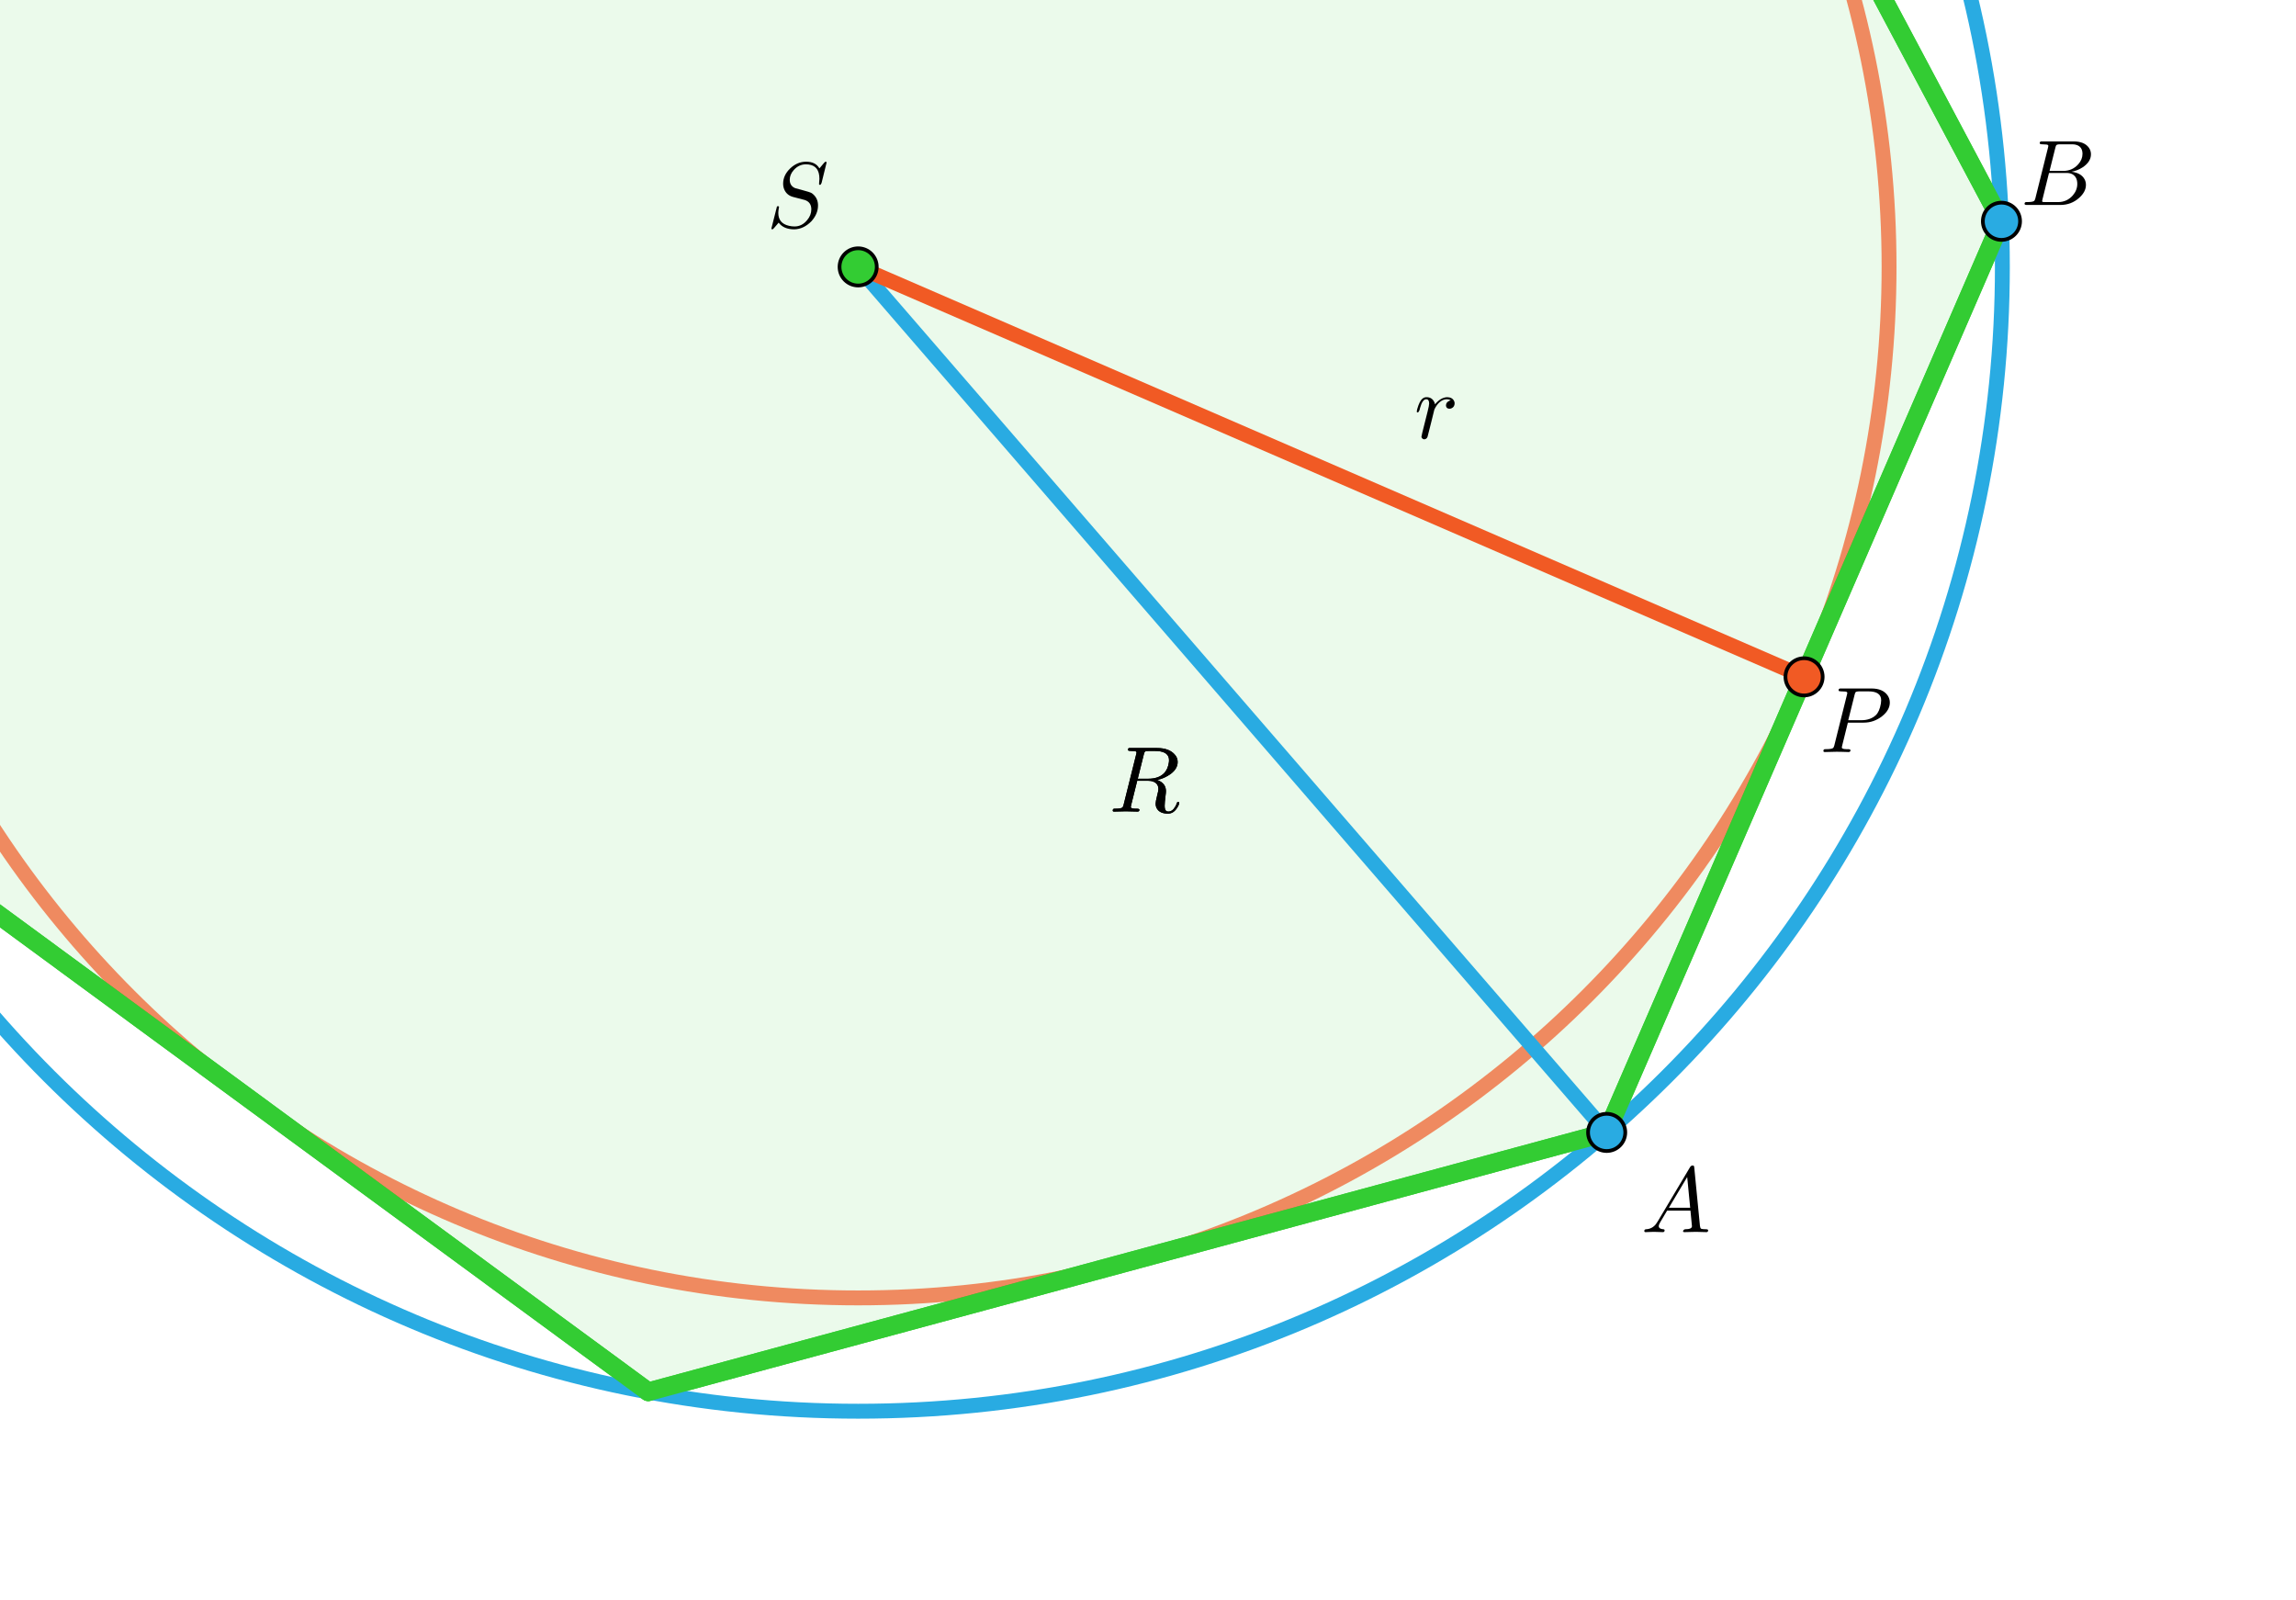 <?xml version="1.0"?>
<svg xmlns="http://www.w3.org/2000/svg" xmlns:xlink="http://www.w3.org/1999/xlink" version="1.1" viewBox="0 0 617 430" x="0" y="0"><rect x="0" y="0" width="617" height="430" fill="#333333" stroke="none"/><defs><clipPath id="IGXVFdTIZofU"><path fill="none" stroke="none" d=" M 0 0 L 617 0 L 617 430 L 0 430 L 0 0 Z"/></clipPath></defs><g transform="scale(1,1)" clip-path="url(#IGXVFdTIZofU)"><g><rect fill="rgb(255,255,255)" stroke="none" x="0" y="0" width="617" height="430" fill-opacity="1"/><path fill="rgb(51,204,51)" stroke="none" paint-order="stroke fill markers" fill-rule="evenodd" d=" M 431.758 304.282 L 537.849 59.455 L 412.583 -176.138 L 150.287 -225.091 L -51.524 -50.541 L -40.883 216.072 L 174.198 373.983 Z" fill-opacity="0.098"/><path fill="none" stroke="rgb(51,204,51)" paint-order="fill stroke markers" d=" M 431.758 304.282 L 537.849 59.455 L 412.583 -176.138 L 150.287 -225.091 L -51.524 -50.541 L -40.883 216.072 L 174.198 373.983 Z" stroke-opacity="1" stroke-linecap="round" stroke-linejoin="round" stroke-miterlimit="10" stroke-width="5"/><path fill="none" stroke="rgb(41,171,226)" paint-order="fill stroke markers" d=" M 538.094 71.717 C 538.094 241.536 400.429 379.202 230.61 379.202 C 60.791 379.202 -76.875 241.536 -76.875 71.717 C -76.875 -98.102 60.791 -235.767 230.61 -235.767 C 400.429 -235.767 538.094 -98.102 538.094 71.717 Z" stroke-opacity="1" stroke-linecap="round" stroke-linejoin="round" stroke-miterlimit="10" stroke-width="4"/><path fill="none" stroke="rgb(241,90,36)" paint-order="fill stroke markers" d=" M 507.644 71.717 C 507.644 224.719 383.611 348.751 230.61 348.751 C 77.608 348.751 -46.424 224.719 -46.424 71.717 C -46.424 -81.284 77.608 -205.316 230.61 -205.316 C 383.611 -205.316 507.644 -81.284 507.644 71.717 Z" stroke-opacity="0.698" stroke-linecap="round" stroke-linejoin="round" stroke-miterlimit="10" stroke-width="4"/><path fill="none" stroke="rgb(51,204,51)" paint-order="fill stroke markers" d=" M 431.758 304.282 L 537.849 59.455" stroke-opacity="1" stroke-linecap="round" stroke-linejoin="round" stroke-miterlimit="10" stroke-width="5"/><path fill="none" stroke="rgb(51,204,51)" paint-order="fill stroke markers" d=" M 537.849 59.455 L 503.578 -5" stroke-opacity="1" stroke-linecap="round" stroke-linejoin="round" stroke-miterlimit="10" stroke-width="5"/><path fill="none" stroke="rgb(51,204,51)" paint-order="fill stroke markers" d=" M 174.198 373.983 L -5 242.417" stroke-opacity="1" stroke-linecap="round" stroke-linejoin="round" stroke-miterlimit="10" stroke-width="5"/><path fill="none" stroke="rgb(51,204,51)" paint-order="fill stroke markers" d=" M 174.198 373.983 L 431.758 304.282" stroke-opacity="1" stroke-linecap="round" stroke-linejoin="round" stroke-miterlimit="10" stroke-width="5"/><path fill="none" stroke="rgb(41,171,226)" paint-order="fill stroke markers" d=" M 230.61 71.717 L 431.758 304.282" stroke-opacity="1" stroke-linecap="round" stroke-linejoin="round" stroke-miterlimit="10" stroke-width="4"/><path fill="none" stroke="rgb(241,90,36)" paint-order="fill stroke markers" d=" M 230.61 71.717 L 484.804 181.868" stroke-opacity="1" stroke-linecap="round" stroke-linejoin="round" stroke-miterlimit="10" stroke-width="4"/><path fill="rgb(41,171,226)" stroke="none" paint-order="stroke fill markers" d=" M 436.758 304.282 C 436.758 307.043 434.519 309.282 431.758 309.282 C 428.996 309.282 426.758 307.043 426.758 304.282 C 426.758 301.52 428.996 299.282 431.758 299.282 C 434.519 299.282 436.758 301.52 436.758 304.282 Z" fill-opacity="1"/><path fill="none" stroke="rgb(0,0,0)" paint-order="fill stroke markers" d=" M 436.758 304.282 C 436.758 307.043 434.519 309.282 431.758 309.282 C 428.996 309.282 426.758 307.043 426.758 304.282 C 426.758 301.52 428.996 299.282 431.758 299.282 C 434.519 299.282 436.758 301.52 436.758 304.282 Z" stroke-opacity="1" stroke-linecap="round" stroke-linejoin="round" stroke-miterlimit="10"/><path fill="rgb(41,171,226)" stroke="none" paint-order="stroke fill markers" d=" M 542.849 59.455 C 542.849 62.216 540.611 64.455 537.849 64.455 C 535.088 64.455 532.849 62.216 532.849 59.455 C 532.849 56.693 535.088 54.455 537.849 54.455 C 540.611 54.455 542.849 56.693 542.849 59.455 Z" fill-opacity="1"/><path fill="none" stroke="rgb(0,0,0)" paint-order="fill stroke markers" d=" M 542.849 59.455 C 542.849 62.216 540.611 64.455 537.849 64.455 C 535.088 64.455 532.849 62.216 532.849 59.455 C 532.849 56.693 535.088 54.455 537.849 54.455 C 540.611 54.455 542.849 56.693 542.849 59.455 Z" stroke-opacity="1" stroke-linecap="round" stroke-linejoin="round" stroke-miterlimit="10"/><path fill="rgb(241,90,36)" stroke="none" paint-order="stroke fill markers" d=" M 489.804 181.868 C 489.804 184.63 487.565 186.868 484.804 186.868 C 482.042 186.868 479.804 184.63 479.804 181.868 C 479.804 179.107 482.042 176.868 484.804 176.868 C 487.565 176.868 489.804 179.107 489.804 181.868 Z" fill-opacity="1"/><path fill="none" stroke="rgb(0,0,0)" paint-order="fill stroke markers" d=" M 489.804 181.868 C 489.804 184.63 487.565 186.868 484.804 186.868 C 482.042 186.868 479.804 184.63 479.804 181.868 C 479.804 179.107 482.042 176.868 484.804 176.868 C 487.565 176.868 489.804 179.107 489.804 181.868 Z" stroke-opacity="1" stroke-linecap="round" stroke-linejoin="round" stroke-miterlimit="10"/><path fill="rgb(51,204,51)" stroke="none" paint-order="stroke fill markers" d=" M 235.61 71.717 C 235.61 74.479 233.371 76.717 230.61 76.717 C 227.848 76.717 225.61 74.479 225.61 71.717 C 225.61 68.956 227.848 66.717 230.61 66.717 C 233.371 66.717 235.61 68.956 235.61 71.717 Z" fill-opacity="1"/><path fill="none" stroke="rgb(0,0,0)" paint-order="fill stroke markers" d=" M 235.61 71.717 C 235.61 74.479 233.371 76.717 230.61 76.717 C 227.848 76.717 225.61 74.479 225.61 71.717 C 225.61 68.956 227.848 66.717 230.61 66.717 C 233.371 66.717 235.61 68.956 235.61 71.717 Z" stroke-opacity="1" stroke-linecap="round" stroke-linejoin="round" stroke-miterlimit="10"/><g transform="scale(25,25)"><g transform="translate(8.24,2.443)"><path fill="rgb(0,0,0)" stroke="none" paint-order="stroke fill markers" d=" M 0.645 -0.695 L 0.645 -0.695 L 0.591 -0.476 Q 0.582 -0.457 0.576 -0.456 Q 0.564 -0.456 0.564 -0.466 L 0.568 -0.52 L 0.568 -0.522 Q 0.568 -0.66 0.452 -0.675 Q 0.439 -0.677 0.424 -0.677 Q 0.346 -0.677 0.291 -0.614 Q 0.249 -0.566 0.249 -0.511 Q 0.249 -0.451 0.298 -0.425 Q 0.304 -0.422 0.31 -0.42 Q 0.315 -0.419 0.377 -0.402 Q 0.469 -0.378 0.487 -0.366 Q 0.495 -0.361 0.504 -0.352 Q 0.553 -0.306 0.553 -0.235 Q 0.553 -0.143 0.481 -0.064 Q 0.399 0.019 0.299 0.022 Q 0.183 0.022 0.13 -0.05 L 0.081 0.007 Q 0.068 0.022 0.063 0.022 Q 0.052 0.022 0.052 0.012 L 0.109 -0.213 L 0.109 -0.215 Q 0.111 -0.222 0.112 -0.223 Q 0.116 -0.227 0.122 -0.227 Q 0.134 -0.227 0.134 -0.216 L 0.132 -0.209 Q 0.126 -0.173 0.126 -0.155 Q 0.126 -0.042 0.241 -0.016 Q 0.269 -0.009 0.301 -0.009 Q 0.38 -0.009 0.436 -0.077 Q 0.481 -0.13 0.481 -0.193 Q 0.481 -0.271 0.409 -0.294 L 0.389 -0.299 L 0.282 -0.327 Q 0.216 -0.346 0.19 -0.407 Q 0.178 -0.436 0.178 -0.469 Q 0.178 -0.56 0.254 -0.633 Q 0.33 -0.705 0.425 -0.705 Q 0.527 -0.705 0.568 -0.633 L 0.616 -0.69 Q 0.629 -0.705 0.634 -0.705 Q 0.645 -0.705 0.645 -0.695 Z"/></g></g><g transform="scale(25,25)"><g transform="translate(19.56,8.083)"><path fill="rgb(0,0,0)" stroke="none" paint-order="stroke fill markers" d=" M 0.303 -0.316 L 0.303 -0.316 L 0.241 -0.066 L 0.238 -0.049 Q 0.238 -0.032 0.284 -0.031 L 0.284 -0.031 L 0.284 -0.031 L 0.303 -0.031 Q 0.329 -0.031 0.331 -0.02 Q 0.331 0 0.311 0 L 0.247 -0.002 L 0.246 -0.002 L 0.184 -0.003 L 0.182 -0.003 L 0.056 0 L 0.055 0 Q 0.04 0 0.04 -0.012 Q 0.04 -0.029 0.056 -0.031 L 0.068 -0.031 Q 0.133 -0.031 0.146 -0.045 Q 0.152 -0.052 0.158 -0.073 Q 0.158 -0.074 0.159 -0.078 L 0.293 -0.615 Q 0.297 -0.631 0.297 -0.634 Q 0.297 -0.646 0.281 -0.649 L 0.28 -0.649 L 0.28 -0.649 Q 0.278 -0.65 0.275 -0.65 Q 0.251 -0.652 0.232 -0.652 Q 0.206 -0.652 0.204 -0.66 Q 0.203 -0.662 0.203 -0.664 Q 0.203 -0.681 0.22 -0.683 L 0.22 -0.683 L 0.233 -0.683 L 0.557 -0.683 Q 0.678 -0.683 0.73 -0.609 Q 0.754 -0.574 0.754 -0.532 Q 0.754 -0.451 0.671 -0.385 Q 0.583 -0.316 0.473 -0.316 L 0.303 -0.316 M 0.375 -0.614 L 0.307 -0.342 L 0.448 -0.342 Q 0.543 -0.342 0.602 -0.395 Q 0.643 -0.433 0.658 -0.522 L 0.658 -0.523 Q 0.661 -0.542 0.661 -0.556 Q 0.661 -0.652 0.525 -0.652 L 0.429 -0.652 Q 0.393 -0.652 0.385 -0.642 L 0.385 -0.642 L 0.385 -0.641 L 0.384 -0.641 L 0.384 -0.64 Q 0.38 -0.634 0.375 -0.614 Z"/></g></g><g transform="scale(25,25)"><g transform="translate(11.92,8.723)"><path fill="rgb(0,0,0)" stroke="none" paint-order="stroke fill markers" d=" M 0.375 -0.614 L 0.31 -0.353 L 0.422 -0.353 Q 0.533 -0.353 0.591 -0.411 Q 0.635 -0.455 0.645 -0.533 L 0.645 -0.534 Q 0.646 -0.545 0.646 -0.553 Q 0.646 -0.642 0.52 -0.651 L 0.518 -0.651 Q 0.499 -0.652 0.464 -0.652 Q 0.412 -0.652 0.403 -0.651 Q 0.385 -0.648 0.379 -0.629 L 0.379 -0.629 Q 0.378 -0.624 0.375 -0.614 M 0.519 -0.34 L 0.519 -0.34 Q 0.605 -0.308 0.612 -0.235 Q 0.613 -0.229 0.613 -0.222 Q 0.613 -0.203 0.609 -0.175 Q 0.599 -0.095 0.599 -0.061 Q 0.599 -0.009 0.625 -0.002 L 0.626 -0.002 Q 0.632 0 0.639 0 Q 0.682 0 0.712 -0.052 Q 0.723 -0.069 0.73 -0.091 Q 0.734 -0.105 0.743 -0.105 Q 0.755 -0.105 0.755 -0.093 Q 0.755 -0.073 0.731 -0.037 Q 0.712 -0.008 0.687 0.008 Q 0.663 0.022 0.635 0.022 Q 0.552 0.022 0.519 -0.027 Q 0.502 -0.051 0.502 -0.086 Q 0.502 -0.107 0.518 -0.171 Q 0.532 -0.225 0.532 -0.24 Q 0.532 -0.302 0.476 -0.322 L 0.476 -0.323 Q 0.453 -0.331 0.423 -0.331 L 0.304 -0.331 L 0.238 -0.066 L 0.235 -0.049 Q 0.235 -0.032 0.281 -0.031 L 0.281 -0.031 L 0.281 -0.031 L 0.3 -0.031 Q 0.326 -0.031 0.328 -0.02 Q 0.328 0 0.308 0 L 0.182 -0.003 L 0.181 -0.003 L 0.056 0 L 0.055 0 Q 0.041 0 0.041 -0.011 Q 0.041 -0.029 0.056 -0.031 L 0.068 -0.031 Q 0.133 -0.031 0.146 -0.045 Q 0.152 -0.052 0.158 -0.073 Q 0.158 -0.074 0.159 -0.078 L 0.293 -0.615 Q 0.297 -0.631 0.297 -0.634 Q 0.297 -0.646 0.281 -0.649 L 0.28 -0.649 L 0.279 -0.649 Q 0.276 -0.649 0.27 -0.65 Q 0.253 -0.652 0.232 -0.652 Q 0.206 -0.652 0.204 -0.663 Q 0.204 -0.681 0.219 -0.683 L 0.233 -0.683 L 0.518 -0.683 Q 0.643 -0.683 0.704 -0.617 Q 0.739 -0.581 0.739 -0.533 Q 0.739 -0.446 0.632 -0.384 Q 0.58 -0.353 0.519 -0.34 Z"/></g></g><g transform="scale(25,25)"><g transform="translate(11.92,8.723)"><path fill="rgb(0,0,0)" stroke="none" paint-order="stroke fill markers" d=" M 0.375 -0.614 L 0.31 -0.353 L 0.422 -0.353 Q 0.533 -0.353 0.591 -0.411 Q 0.635 -0.455 0.645 -0.533 L 0.645 -0.534 Q 0.646 -0.545 0.646 -0.553 Q 0.646 -0.642 0.52 -0.651 L 0.518 -0.651 Q 0.499 -0.652 0.464 -0.652 Q 0.412 -0.652 0.403 -0.651 Q 0.385 -0.648 0.379 -0.629 L 0.379 -0.629 Q 0.378 -0.624 0.375 -0.614 M 0.519 -0.34 L 0.519 -0.34 Q 0.605 -0.308 0.612 -0.235 Q 0.613 -0.229 0.613 -0.222 Q 0.613 -0.203 0.609 -0.175 Q 0.599 -0.095 0.599 -0.061 Q 0.599 -0.009 0.625 -0.002 L 0.626 -0.002 Q 0.632 0 0.639 0 Q 0.682 0 0.712 -0.052 Q 0.723 -0.069 0.73 -0.091 Q 0.734 -0.105 0.743 -0.105 Q 0.755 -0.105 0.755 -0.093 Q 0.755 -0.073 0.731 -0.037 Q 0.712 -0.008 0.687 0.008 Q 0.663 0.022 0.635 0.022 Q 0.552 0.022 0.519 -0.027 Q 0.502 -0.051 0.502 -0.086 Q 0.502 -0.107 0.518 -0.171 Q 0.532 -0.225 0.532 -0.24 Q 0.532 -0.302 0.476 -0.322 L 0.476 -0.323 Q 0.453 -0.331 0.423 -0.331 L 0.304 -0.331 L 0.238 -0.066 L 0.235 -0.049 Q 0.235 -0.032 0.281 -0.031 L 0.281 -0.031 L 0.281 -0.031 L 0.3 -0.031 Q 0.326 -0.031 0.328 -0.02 Q 0.328 0 0.308 0 L 0.182 -0.003 L 0.181 -0.003 L 0.056 0 L 0.055 0 Q 0.041 0 0.041 -0.011 Q 0.041 -0.029 0.056 -0.031 L 0.068 -0.031 Q 0.133 -0.031 0.146 -0.045 Q 0.152 -0.052 0.158 -0.073 Q 0.158 -0.074 0.159 -0.078 L 0.293 -0.615 Q 0.297 -0.631 0.297 -0.634 Q 0.297 -0.646 0.281 -0.649 L 0.28 -0.649 L 0.279 -0.649 Q 0.276 -0.649 0.27 -0.65 Q 0.253 -0.652 0.232 -0.652 Q 0.206 -0.652 0.204 -0.663 Q 0.204 -0.681 0.219 -0.683 L 0.233 -0.683 L 0.518 -0.683 Q 0.643 -0.683 0.704 -0.617 Q 0.739 -0.581 0.739 -0.533 Q 0.739 -0.446 0.632 -0.384 Q 0.58 -0.353 0.519 -0.34 Z"/></g></g><g transform="scale(25,25)"><g transform="translate(15.2,4.711)"><path fill="rgb(0,0,0)" stroke="none" paint-order="stroke fill markers" d=" M 0.088 -0.059 L 0.088 -0.059 L 0.146 -0.29 Q 0.162 -0.354 0.162 -0.374 Q 0.162 -0.42 0.131 -0.42 Q 0.09 -0.42 0.064 -0.325 Q 0.061 -0.314 0.058 -0.301 Q 0.047 -0.279 0.041 -0.278 Q 0.029 -0.278 0.029 -0.288 Q 0.029 -0.304 0.047 -0.355 Q 0.054 -0.373 0.06 -0.385 Q 0.084 -0.434 0.12 -0.441 Q 0.127 -0.442 0.134 -0.442 Q 0.19 -0.442 0.215 -0.394 Q 0.221 -0.383 0.224 -0.37 Q 0.225 -0.368 0.225 -0.365 Q 0.283 -0.437 0.353 -0.442 Q 0.409 -0.442 0.429 -0.403 Q 0.436 -0.391 0.436 -0.377 Q 0.436 -0.338 0.403 -0.323 Q 0.392 -0.318 0.381 -0.318 Q 0.35 -0.318 0.344 -0.345 Q 0.343 -0.349 0.343 -0.353 Q 0.343 -0.386 0.377 -0.402 L 0.378 -0.403 Q 0.386 -0.406 0.395 -0.408 L 0.375 -0.417 Q 0.362 -0.419 0.353 -0.42 Q 0.311 -0.42 0.273 -0.387 Q 0.242 -0.359 0.22 -0.313 Q 0.218 -0.308 0.217 -0.305 L 0.185 -0.175 L 0.145 -0.017 Q 0.136 0.009 0.108 0.011 Q 0.083 0.006 0.079 -0.016 Q 0.079 -0.014 0.088 -0.059 Z"/></g></g><g transform="scale(25,25)"><g transform="translate(17.64,13.243)"><path fill="rgb(0,0,0)" stroke="none" paint-order="stroke fill markers" d=" M 0.179 -0.115 L 0.527 -0.699 Q 0.537 -0.715 0.553 -0.716 Q 0.568 -0.716 0.57 -0.706 Q 0.571 -0.703 0.572 -0.692 L 0.633 -0.067 Q 0.636 -0.042 0.645 -0.037 L 0.646 -0.037 L 0.646 -0.037 L 0.646 -0.037 L 0.646 -0.037 L 0.646 -0.036 Q 0.658 -0.031 0.698 -0.031 Q 0.72 -0.031 0.721 -0.02 Q 0.721 0 0.703 0 L 0.591 -0.003 L 0.59 -0.003 L 0.466 0 L 0.465 0 Q 0.451 0 0.451 -0.011 Q 0.459 -0.03 0.475 -0.031 Q 0.547 -0.031 0.547 -0.064 Q 0.547 -0.063 0.531 -0.231 L 0.28 -0.231 L 0.204 -0.103 Q 0.19 -0.078 0.19 -0.066 Q 0.19 -0.035 0.237 -0.031 Q 0.253 -0.031 0.253 -0.019 Q 0.253 0 0.234 0 L 0.138 -0.003 L 0.134 -0.003 L 0.05 0 L 0.048 0 Q 0.035 0 0.035 -0.011 Q 0.035 -0.029 0.05 -0.03 L 0.05 -0.031 L 0.056 -0.031 Q 0.119 -0.035 0.159 -0.085 Q 0.169 -0.098 0.179 -0.115 M 0.299 -0.262 L 0.528 -0.262 L 0.496 -0.592 L 0.299 -0.262 Z"/></g></g><g transform="scale(25,25)"><g transform="translate(21.72,2.203)"><path fill="rgb(0,0,0)" stroke="none" paint-order="stroke fill markers" d=" M 0.16 -0.078 L 0.294 -0.615 Q 0.298 -0.631 0.298 -0.634 Q 0.298 -0.646 0.282 -0.649 L 0.281 -0.649 L 0.28 -0.649 Q 0.277 -0.649 0.271 -0.65 Q 0.254 -0.652 0.233 -0.652 Q 0.207 -0.652 0.205 -0.663 Q 0.205 -0.681 0.22 -0.683 L 0.221 -0.683 L 0.222 -0.683 L 0.234 -0.683 L 0.57 -0.683 Q 0.685 -0.683 0.734 -0.615 Q 0.756 -0.583 0.756 -0.545 Q 0.756 -0.464 0.666 -0.404 Q 0.665 -0.404 0.664 -0.403 Q 0.611 -0.369 0.547 -0.357 Q 0.649 -0.345 0.687 -0.277 Q 0.702 -0.249 0.702 -0.216 Q 0.702 -0.143 0.632 -0.079 L 0.631 -0.078 Q 0.545 0 0.426 0 L 0.069 0 Q 0.044 0 0.042 -0.011 Q 0.042 -0.029 0.057 -0.031 L 0.069 -0.031 Q 0.134 -0.031 0.147 -0.045 Q 0.153 -0.052 0.159 -0.073 Q 0.159 -0.074 0.16 -0.078 M 0.311 -0.366 L 0.457 -0.366 Q 0.556 -0.366 0.62 -0.438 Q 0.665 -0.489 0.665 -0.549 Q 0.665 -0.622 0.605 -0.644 Q 0.584 -0.652 0.556 -0.652 L 0.427 -0.652 Q 0.391 -0.652 0.383 -0.642 L 0.383 -0.642 L 0.383 -0.641 L 0.382 -0.641 L 0.382 -0.64 Q 0.378 -0.634 0.373 -0.614 L 0.311 -0.366 M 0.266 -0.031 L 0.402 -0.031 Q 0.498 -0.031 0.561 -0.103 Q 0.609 -0.159 0.609 -0.227 Q 0.609 -0.3 0.557 -0.33 Q 0.531 -0.344 0.494 -0.344 L 0.305 -0.344 L 0.236 -0.065 Q 0.231 -0.047 0.231 -0.042 Q 0.231 -0.034 0.24 -0.032 L 0.24 -0.032 L 0.24 -0.032 L 0.244 -0.032 Q 0.25 -0.031 0.266 -0.031 Z"/></g></g></g></g></svg>
